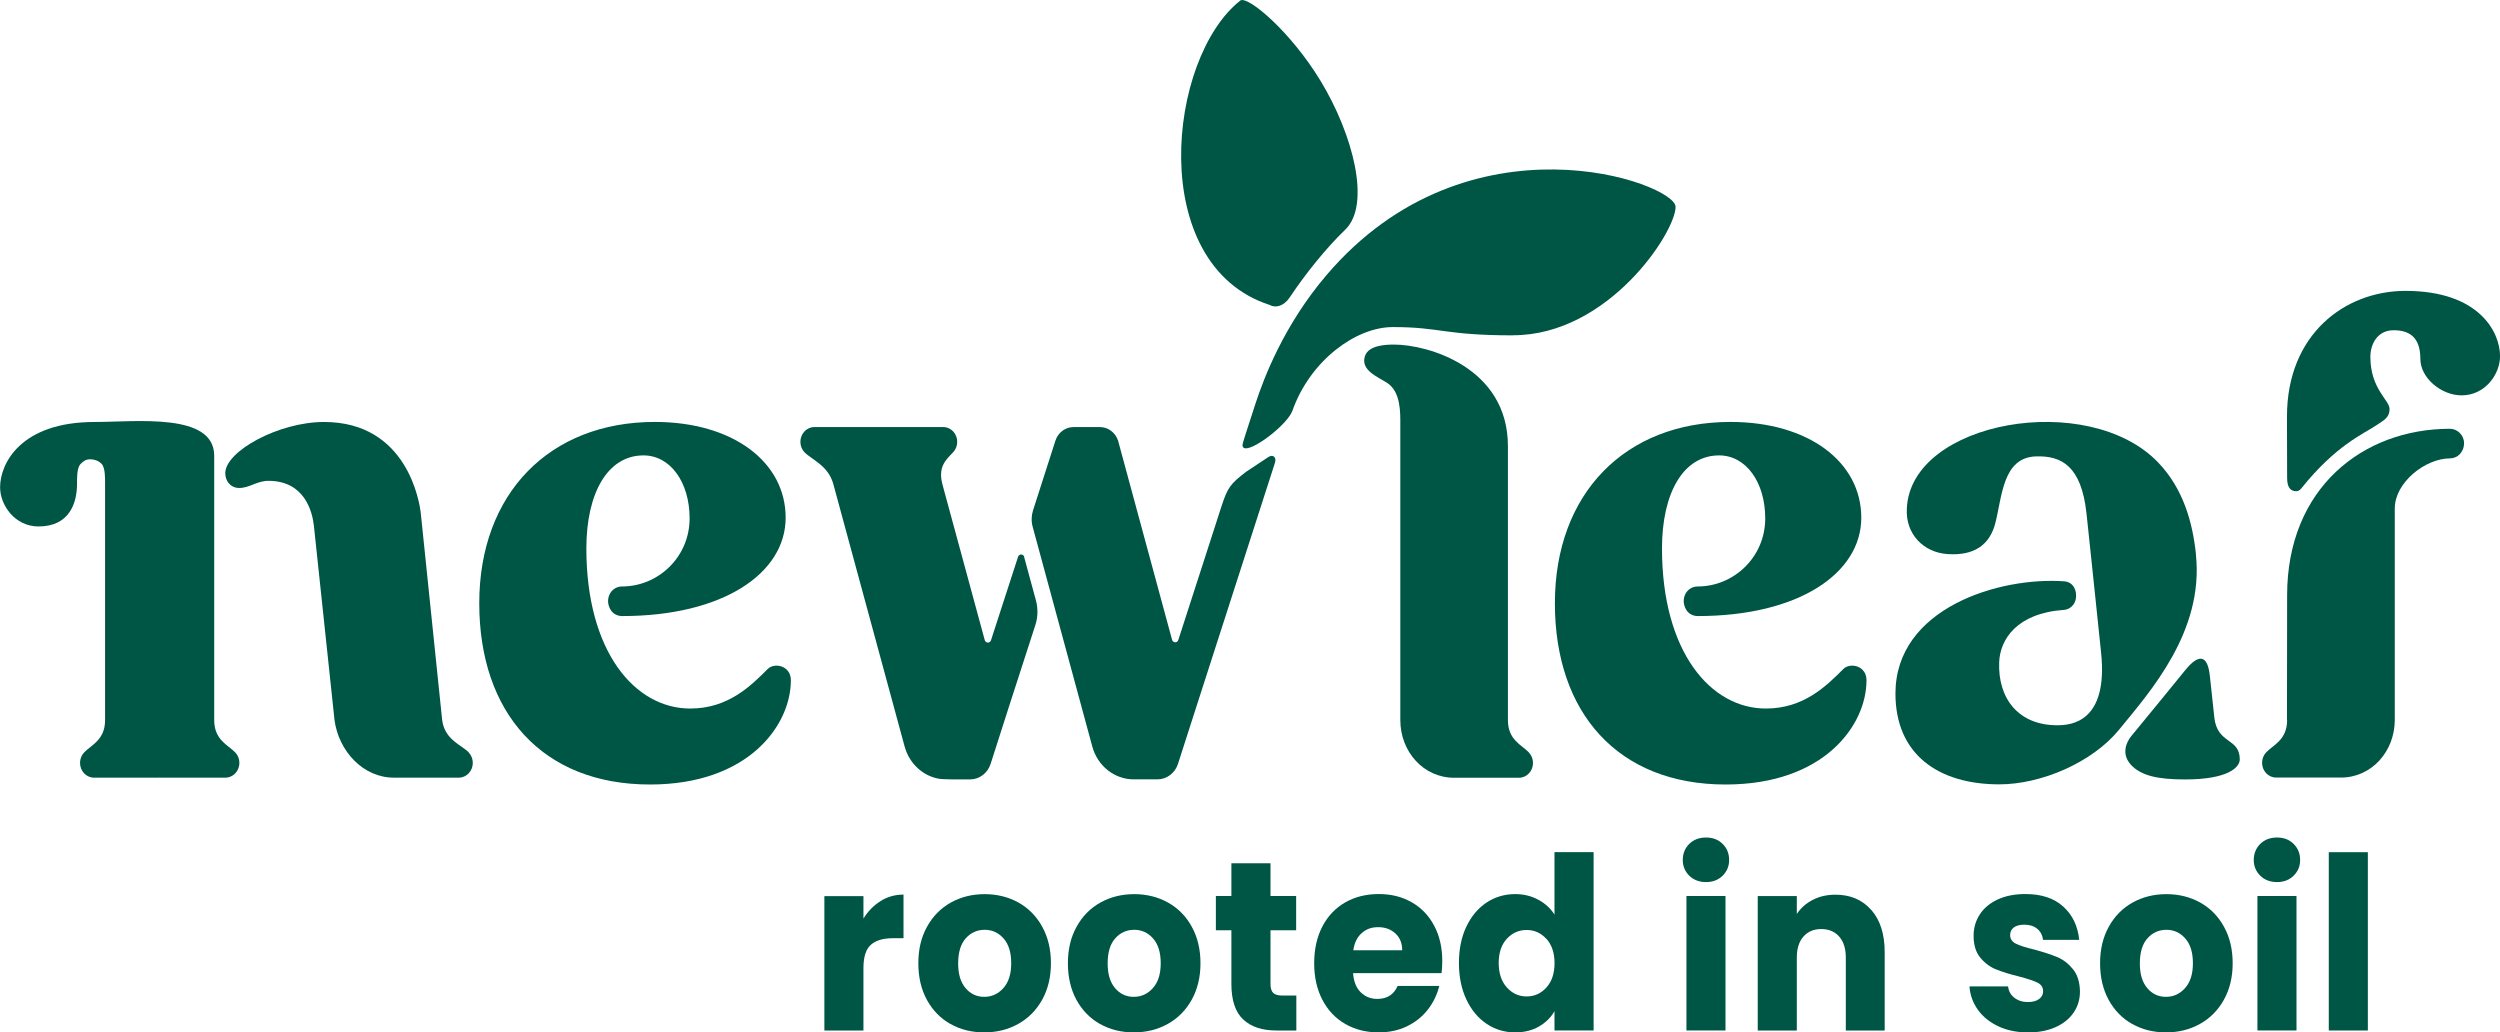 <svg viewBox="0 0 504.17 208.21" version="1.1" xmlns="http://www.w3.org/2000/svg" id="Layer_1">
  
  <defs>
    <style>
      .st0 {
        fill: #005645;
      }
    </style>
  </defs>
  <path d="M440.64,157.19c8.75,0,11.05-2.47,11.05-4.04,0-4.4-4.52-3.02-5.13-8.43-.21-1.91-.59-5.44-.9-8.4-.58-5.5-3.19-3.35-4.92-1.23-2.39,2.93-6.84,8.41-10.9,13.32-1.11,1.34-2.05,3.72-.08,5.84,1.99,2.14,5.27,2.94,10.89,2.94" class="st0"></path>
  <g>
    <g>
      <g>
        <path d="M177.6,181.7c1.38-.86,2.92-1.29,4.61-1.29v8.8h-2.17c-1.97,0-3.44.45-4.43,1.34-.99.89-1.48,2.45-1.48,4.69v12.59h-7.88v-27.11h7.88v4.52c.92-1.49,2.08-2.66,3.46-3.52Z" class="st0"></path>
        <path d="M191.68,206.51c-2.01-1.13-3.59-2.75-4.75-4.86-1.15-2.11-1.73-4.57-1.73-7.39s.58-5.24,1.75-7.36c1.17-2.12,2.77-3.75,4.8-4.88,2.03-1.13,4.3-1.7,6.82-1.7s4.8.57,6.83,1.7c2.03,1.14,3.63,2.76,4.79,4.88,1.17,2.12,1.75,4.58,1.75,7.36s-.59,5.24-1.77,7.36c-1.18,2.12-2.8,3.75-4.84,4.88-2.05,1.14-4.33,1.7-6.85,1.7s-4.79-.57-6.8-1.7ZM202.34,199.27c1.06-1.17,1.59-2.84,1.59-5.01s-.51-3.84-1.54-5c-1.03-1.17-2.3-1.75-3.81-1.75s-2.81.58-3.83,1.73c-1.01,1.15-1.52,2.83-1.52,5.03s.5,3.84,1.5,5.01c1,1.17,2.25,1.75,3.76,1.75s2.79-.58,3.85-1.75Z" class="st0"></path>
        <path d="M221.84,206.51c-2.01-1.13-3.59-2.75-4.75-4.86-1.15-2.11-1.73-4.57-1.73-7.39s.58-5.24,1.75-7.36c1.17-2.12,2.77-3.75,4.8-4.88,2.03-1.13,4.3-1.7,6.82-1.7s4.8.57,6.83,1.7c2.03,1.14,3.63,2.76,4.79,4.88,1.17,2.12,1.75,4.58,1.75,7.36s-.59,5.24-1.77,7.36c-1.18,2.12-2.8,3.75-4.84,4.88-2.05,1.14-4.33,1.7-6.85,1.7s-4.79-.57-6.8-1.7ZM232.49,199.27c1.06-1.17,1.59-2.84,1.59-5.01s-.51-3.84-1.54-5c-1.03-1.17-2.3-1.75-3.81-1.75s-2.81.58-3.83,1.73-1.52,2.83-1.52,5.03.5,3.84,1.5,5.01c1,1.17,2.25,1.75,3.76,1.75s2.79-.58,3.85-1.75Z" class="st0"></path>
        <path d="M261.43,200.77v7.05h-4.01c-2.86,0-5.09-.73-6.69-2.21-1.6-1.48-2.4-3.88-2.4-7.22v-10.79h-3.13v-6.9h3.13v-6.61h7.89v6.61h5.17v6.9h-5.17v10.89c0,.81.19,1.39.55,1.75.37.36.98.53,1.84.53h2.81Z" class="st0"></path>
        <path d="M290.71,196.25h-17.84c.12,1.69.64,2.97,1.54,3.86.91.89,2.02,1.34,3.34,1.34,1.97,0,3.34-.87,4.11-2.62h8.39c-.43,1.78-1.21,3.38-2.33,4.81-1.12,1.43-2.53,2.54-4.22,3.35-1.69.81-3.58,1.21-5.67,1.21-2.52,0-4.77-.57-6.73-1.7-1.97-1.13-3.51-2.75-4.61-4.86-1.11-2.11-1.66-4.57-1.66-7.39s.55-5.28,1.64-7.39c1.09-2.1,2.62-3.72,4.59-4.86,1.97-1.13,4.23-1.7,6.78-1.7s4.7.55,6.64,1.65c1.94,1.1,3.45,2.67,4.54,4.72,1.09,2.04,1.64,4.42,1.64,7.14,0,.78-.05,1.59-.14,2.43ZM282.78,191.64c0-1.42-.46-2.56-1.38-3.4-.92-.84-2.07-1.26-3.46-1.26s-2.44.4-3.34,1.21c-.91.81-1.47,1.96-1.68,3.45h9.87Z" class="st0"></path>
        <path d="M295.72,186.87c1-2.1,2.36-3.72,4.08-4.86,1.72-1.13,3.64-1.7,5.76-1.7,1.69,0,3.23.37,4.63,1.12,1.4.74,2.5,1.75,3.3,3.01v-12.59h7.89v35.96h-7.89v-3.89c-.74,1.3-1.79,2.33-3.16,3.11-1.37.78-2.96,1.17-4.77,1.17-2.12,0-4.04-.58-5.76-1.73-1.72-1.15-3.08-2.79-4.08-4.91-1-2.12-1.5-4.57-1.5-7.36s.5-5.23,1.5-7.34ZM311.86,189.35c-1.09-1.2-2.42-1.8-3.99-1.8s-2.9.59-3.99,1.77c-1.09,1.18-1.64,2.81-1.64,4.88s.55,3.72,1.64,4.93c1.09,1.22,2.42,1.82,3.99,1.82s2.9-.6,3.99-1.8c1.09-1.2,1.64-2.84,1.64-4.91s-.55-3.71-1.64-4.91Z" class="st0"></path>
        <path d="M340.67,176.6c-.87-.86-1.31-1.92-1.31-3.18s.44-2.37,1.31-3.23c.88-.86,2.01-1.29,3.39-1.29s2.47.43,3.34,1.29c.87.86,1.31,1.94,1.31,3.23s-.44,2.32-1.31,3.18c-.88.86-1.99,1.29-3.34,1.29s-2.51-.43-3.39-1.29ZM347.98,180.7v27.11h-7.88v-27.11h7.88Z" class="st0"></path>
        <path d="M377.38,183.5c1.8,2.06,2.7,4.88,2.7,8.48v15.84h-7.84v-14.72c0-1.81-.45-3.22-1.34-4.23-.89-1-2.09-1.51-3.6-1.51s-2.71.5-3.6,1.51c-.89,1.01-1.34,2.41-1.34,4.23v14.72h-7.88v-27.11h7.88v3.6c.8-1.2,1.88-2.15,3.23-2.84,1.35-.7,2.87-1.04,4.57-1.04,3.01,0,5.42,1.03,7.22,3.09Z" class="st0"></path>
        <path d="M403.04,206.99c-1.75-.81-3.13-1.92-4.15-3.33-1.01-1.41-1.59-2.99-1.71-4.74h7.79c.09.94.51,1.7,1.25,2.28.74.58,1.64.88,2.72.88.98,0,1.74-.2,2.28-.61.54-.4.81-.93.81-1.58,0-.78-.38-1.35-1.15-1.73-.77-.37-2.01-.79-3.74-1.24-1.84-.45-3.38-.93-4.61-1.43-1.23-.5-2.29-1.29-3.18-2.38-.89-1.08-1.34-2.55-1.34-4.4,0-1.56.41-2.97,1.22-4.25.81-1.28,2.01-2.29,3.59-3.04,1.58-.75,3.47-1.12,5.65-1.12,3.23,0,5.77.84,7.63,2.53s2.93,3.92,3.21,6.71h-7.29c-.12-.94-.51-1.68-1.17-2.23-.66-.55-1.53-.83-2.61-.83-.92,0-1.63.19-2.12.56-.49.37-.74.88-.74,1.53,0,.78.39,1.36,1.18,1.75.78.39,2.01.78,3.67,1.17,1.91.52,3.46,1.03,4.66,1.53,1.2.5,2.25,1.31,3.16,2.43.91,1.12,1.38,2.62,1.41,4.5,0,1.59-.42,3-1.27,4.25-.85,1.25-2.06,2.23-3.64,2.94-1.59.71-3.42,1.07-5.51,1.07-2.24,0-4.24-.4-5.99-1.21Z" class="st0"></path>
        <path d="M430,206.51c-2.01-1.13-3.59-2.75-4.75-4.86-1.15-2.11-1.73-4.57-1.73-7.39s.58-5.24,1.75-7.36c1.17-2.12,2.77-3.75,4.8-4.88,2.03-1.13,4.3-1.7,6.82-1.7s4.8.57,6.83,1.7c2.03,1.14,3.63,2.76,4.79,4.88,1.17,2.12,1.75,4.58,1.75,7.36s-.59,5.24-1.77,7.36c-1.18,2.12-2.8,3.75-4.84,4.88-2.05,1.14-4.33,1.7-6.85,1.7s-4.79-.57-6.8-1.7ZM440.65,199.27c1.06-1.17,1.59-2.84,1.59-5.01s-.51-3.84-1.54-5c-1.03-1.17-2.3-1.75-3.81-1.75s-2.81.58-3.83,1.73c-1.01,1.15-1.52,2.83-1.52,5.03s.5,3.84,1.5,5.01c1,1.17,2.25,1.75,3.76,1.75s2.79-.58,3.85-1.75Z" class="st0"></path>
        <path d="M455.82,176.6c-.87-.86-1.31-1.92-1.31-3.18s.44-2.37,1.31-3.23c.88-.86,2.01-1.29,3.39-1.29s2.47.43,3.34,1.29c.87.86,1.31,1.94,1.31,3.23s-.44,2.32-1.31,3.18c-.88.86-1.99,1.29-3.34,1.29s-2.51-.43-3.39-1.29ZM463.13,180.7v27.11h-7.88v-27.11h7.88Z" class="st0"></path>
        <path d="M477.52,171.86v35.96h-7.88v-35.96h7.88Z" class="st0"></path>
      </g>
      <g>
        <path d="M485.12,58.66c-12.22,0-23.91,8.74-23.91,25.32,0,3.98.03,7.36.03,12.43,0,2.23.95,2.65,1.86,2.65.34,0,.68-.17.96-.52,7.03-8.78,12.44-10.94,15.29-12.85,1.45-.97,2.55-1.51,2.55-3.2,0-1.83-3.87-4.02-3.87-10.53,0-2.6,1.45-5.36,4.67-5.36,2.92,0,5.41,1.15,5.41,5.77,0,3.86,4.22,7.36,8.32,7.36,4.74,0,7.75-4.25,7.75-7.91,0-4.76-4.12-13.16-19.06-13.16Z" class="st0"></path>
        <path d="M494.09,86.47c-17.61,0-32.85,12-32.85,33.58l-.03,25.15h.03c0,4.02-2.77,5-4.23,6.53,0,0,0,0,0,0,0,0,0,0,0,0h0c-.51.54-.82,1.28-.82,2.1,0,1.65,1.27,2.98,2.83,2.98h13.07c6.22,0,10.86-5.31,10.86-11.62h0v-42.65c0-5.25,6.17-10.1,11.14-10.1,1.44,0,2.83-1.18,2.83-3.09,0-1.56-1.33-2.88-2.83-2.88Z" class="st0"></path>
        <path d="M156.72,134.23s-.04-.01-.06-.01c-.03,0-.05.01-.07.02-.66,0-1.3.21-1.75.66-3.44,3.44-7.99,7.99-15.64,7.99-11.13,0-20.95-11.41-20.95-32.29,0-11.1,4.25-18.76,11.52-18.76,5.44,0,9.3,5.44,9.3,12.69,0,7.88-6.4,13.74-13.6,13.74-2.19,0-3.39,2.26-2.59,4.18.45,1.19,1.45,1.79,2.59,1.79,20.35,0,32.97-8.63,32.97-19.84s-10.6-19.31-26.39-19.31c-21.22,0-35.4,14.43-35.4,36.56s12.73,36.56,34.43,36.56c19.91,0,28.41-11.99,28.41-21,0-1.97-1.41-2.93-2.78-2.97Z" class="st0"></path>
        <path d="M94.53,151.74s0,0,0,0c0,0,0,0-.01-.01-1.46-1.53-4.83-2.5-5.35-6.52l-4.31-41.69c-.23-2.2-2.72-18.42-19.51-18.42-9.17,0-19.92,5.91-19.92,10.33,0,1.57,1.05,2.98,2.83,2.98,2.04,0,3.56-1.44,5.88-1.44,7.25,0,8.85,6.12,9.17,9.13l4.15,39.11c.85,6.29,5.77,11.62,11.99,11.62h13.07c1.56,0,2.83-1.34,2.83-2.98,0-.82-.32-1.56-.82-2.1h0Z" class="st0"></path>
        <path d="M308.33,151.74s0,0,0,0c0,0,0,0,0,0-1.46-1.53-4.23-2.5-4.23-6.52h0v-55.25c0-15.87-16.14-20.48-22.95-20.48-1.69,0-5.13.13-5.87,2.29-.98,2.87,2.54,4.2,4.45,5.43,2.81,1.81,2.67,6.1,2.67,8.46v59.56h0c0,6.32,4.64,11.62,10.86,11.62h13.07c1.56,0,2.83-1.34,2.83-2.98,0-.82-.32-1.56-.82-2.1h0Z" class="st0"></path>
        <path d="M305.15,67.61c19.2,0,32.76-20.76,32.76-25.9,0-4.79-41.73-19.9-70.44,13.82-8.47,9.95-12.58,20.6-14.32,25.99-1.48,4.59-2.58,7.85-2.58,8.23,0,.47.25.67.68.67,2.11,0,8.46-4.95,9.41-7.64,3.56-10.02,12.71-16.82,20.24-16.82,9.65,0,10.38,1.67,24.23,1.67Z" class="st0"></path>
        <path d="M206.57,112.33c-.08-.29-.33-.5-.62-.51-.29,0-.55.18-.64.47l-5.46,16.83c-.09.29-.35.47-.64.47-.29,0-.54-.21-.62-.5,0,0-7.33-26.97-8.52-31.36-.97-3.61.7-5,2.15-6.53,0,0,0,0,0,0,0,0,0,0,0,0h0c.51-.54.82-1.28.82-2.1,0-1.65-1.27-2.98-2.83-2.98h-25.97c-1.56,0-2.83,1.34-2.83,2.98,0,.82.32,1.56.82,2.1h0s0,0,0,0c0,0,0,0,.01,0,1.46,1.53,4.83,2.66,5.84,6.52l14.35,52.82c.95,3.48,3.74,6.01,7.06,6.53.42.07,2.22.11,2.66.11h3.5c1.86,0,3.52-1.26,4.12-3.12l3.76-11.73s3.81-11.76,5.27-16.29c.52-1.6.55-3.34.11-4.97l-2.38-8.75Z" class="st0"></path>
        <path d="M47.43,151.74s0,0,0,0c0,0,0,0,0,0-1.46-1.53-4.23-2.5-4.23-6.53v-47.6h0v-5.7c0-8.77-15.8-6.81-24.12-6.81-14.93,0-19.06,8.4-19.06,13.16,0,3.66,3.01,7.91,7.75,7.91,6.21,0,7.76-4.69,7.76-8.56,0-1.19-.03-3.26.69-4.01.65-.69,1.2-.98,1.96-.98.71,0,1.66.23,2.31.93.75.79.7,2.88.7,4.07v47.6c0,4.02-2.77,5-4.23,6.53,0,0,0,0,0,0,0,0,0,0,0,0h0c-.51.54-.82,1.28-.82,2.1,0,1.65,1.27,2.98,2.83,2.98h13.07c.06,0,.11-.02.17-.02.06,0,.11.02.17.02h13.07c1.56,0,2.83-1.34,2.83-2.98,0-.82-.32-1.56-.82-2.1h0Z" class="st0"></path>
        <path d="M373.64,134.23s-.04-.01-.06-.01c-.03,0-.05.01-.07.02-.66,0-1.3.21-1.75.66-3.44,3.44-7.99,7.99-15.64,7.99-11.13,0-20.95-11.41-20.95-32.29,0-11.1,4.25-18.76,11.52-18.76,5.44,0,9.3,5.44,9.3,12.69,0,7.88-6.4,13.74-13.6,13.74-2.19,0-3.39,2.26-2.59,4.18.45,1.19,1.45,1.79,2.59,1.79,20.35,0,32.97-8.63,32.97-19.84s-10.6-19.31-26.39-19.31c-21.22,0-35.4,14.43-35.4,36.56s12.73,36.56,34.43,36.56c19.91,0,28.41-11.99,28.41-21,0-1.97-1.41-2.93-2.78-2.97Z" class="st0"></path>
        <path d="M255.85,92.13l-4.59,3.04c-3.18,2.46-3.7,3.15-4.97,7.08l-8.66,26.81c-.09.29-.35.48-.64.47-.29,0-.54-.21-.62-.5l-10.53-38.84-.29-1.08c-.01-.06-.03-.12-.05-.18l-.04-.15h-.01c-.56-1.59-2-2.65-3.61-2.65h-5.36c-1.65,0-3.11,1.11-3.64,2.75h0s-4.51,14.05-4.51,14.05c-.34,1.07-.37,2.23-.07,3.31l12.02,44.3c1.06,3.93,4.47,6.63,8.34,6.63h4.8c1.88,0,3.55-1.26,4.15-3.14l3.05-9.49,16.45-51.06c.09-.29.3-.92-.1-1.34-.32-.33-.84-.2-1.08-.02Z" class="st0"></path>
      </g>
    </g>
    <path d="M442.86,111.8c-.7-6.63-2.62-13.27-7.57-18.47-14.03-14.78-50.01-8.45-50.74,9.23-.3,5.15,3.38,8.85,8.19,9.18,5.43.37,8.55-1.87,9.67-6.31,1.38-5.46,1.51-13.18,8.19-13.39,5.14-.16,9.14,1.92,10.18,11.49.92,8.52,2.03,19.41,2.94,28.04,1.5,14.19-6.19,14.69-8.85,14.69-7.77,0-11.98-5.34-11.7-12.72.18-4.57,3.53-9.89,13.11-10.55.78-.05,2.4-.75,2.4-2.89,0-1.72-1.05-2.77-2.31-2.86-13.19-.98-34.12,5.41-34.12,22.63,0,12.22,8.59,18.31,20.95,18.31,8.37,0,18.72-4.36,24.18-11.06,6.15-7.55,17.13-19.73,15.46-35.3" class="st0"></path>
    <path d="M256.09,61.51c-25.06-8.07-20.68-49.95-5.89-61.45,1.72-.74,10.1,6.38,16.05,16.14,6.63,10.87,10.29,25.06,5.04,30.12-3.96,3.81-8.05,8.95-11.2,13.66-1.2,1.8-2.84,2.16-4,1.54" class="st0"></path>
  </g>
</svg>